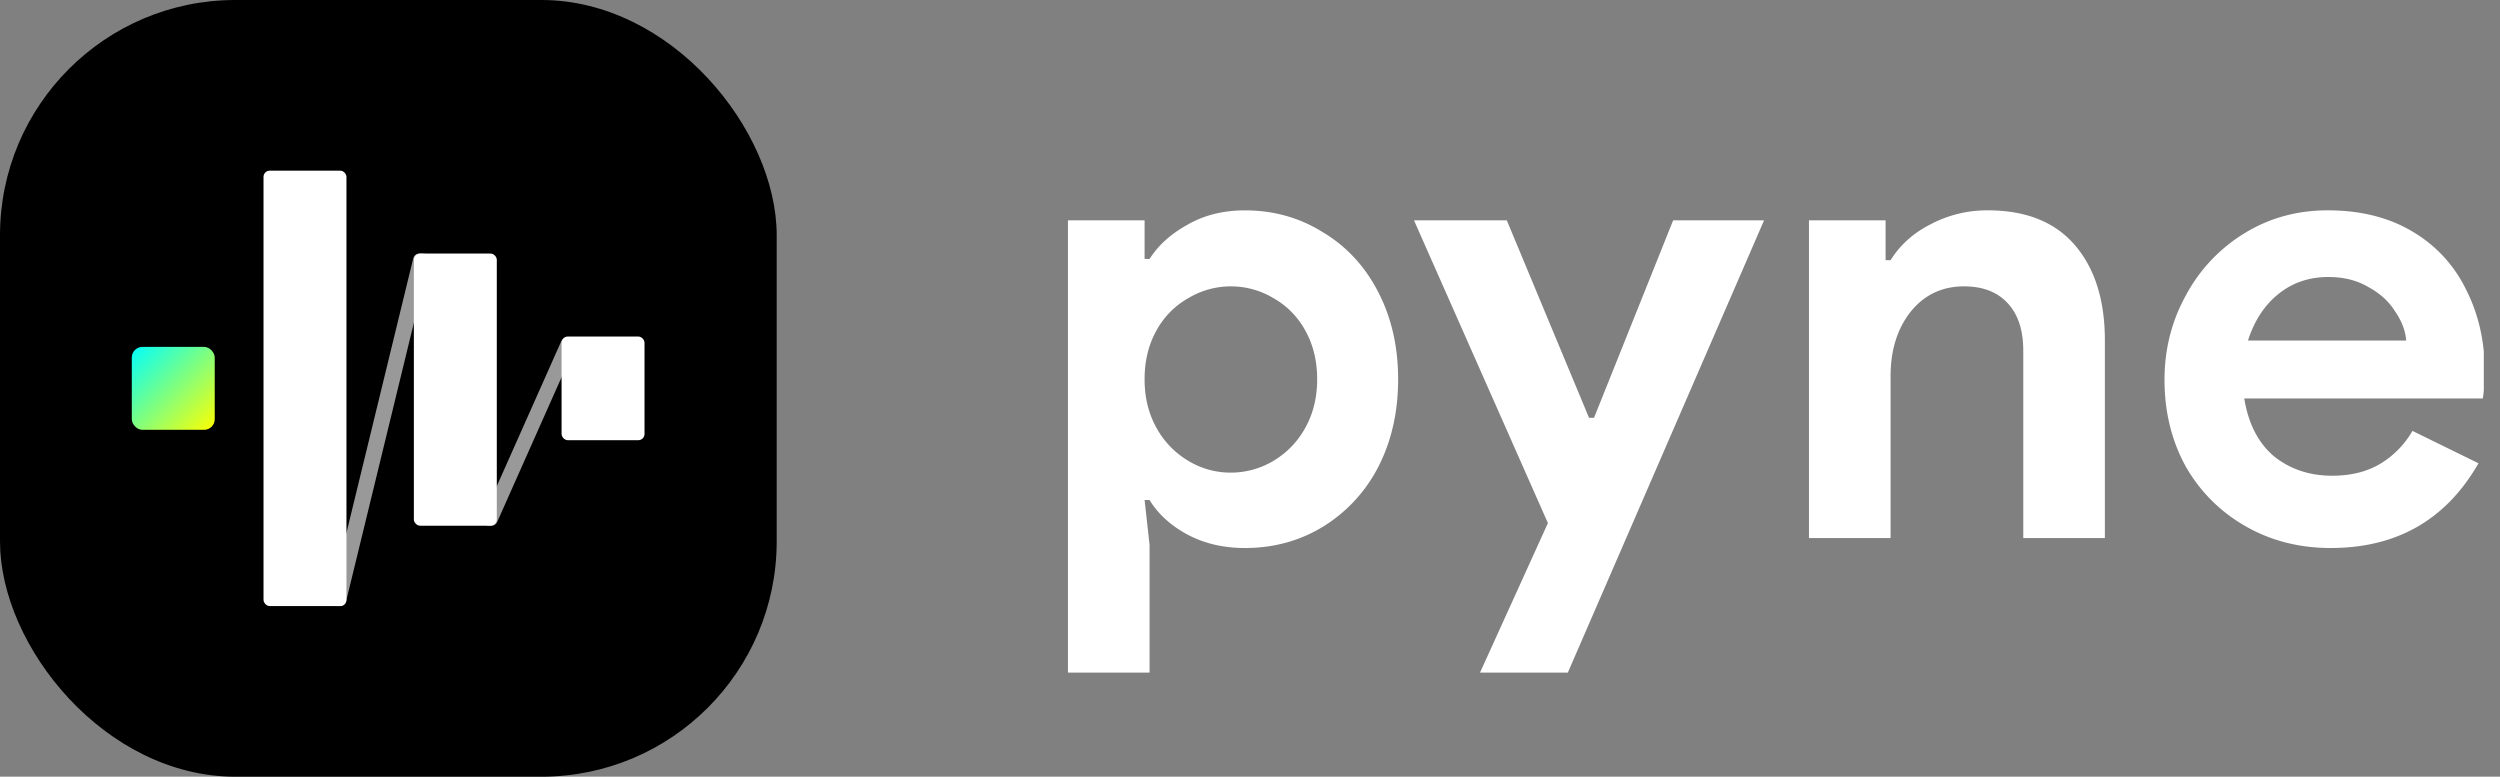 <svg xmlns="http://www.w3.org/2000/svg" width="103" height="32" fill="none">
  <rect width="100%" height="100%" fill="#808080" stroke="none"/>
  <g clip-path="url(#a)">
    <rect width="32" height="32" fill="#000" rx="9.697" />
    <path fill="#fff"
      d="M17.026 10.643a.256.256 0 0 1 .248-.196h.147c.165 0 .287.156.248.317l-3.41 14.01a.256.256 0 0 1-.248.196h-.146a.256.256 0 0 1-.249-.316l3.41-14.011Zm6.093 3.427a.256.256 0 0 1 .233-.152h.113c.186 0 .31.19.234.36l-3.216 7.23a.256.256 0 0 1-.234.152h-.113a.256.256 0 0 1-.234-.36l3.217-7.23Z"
      opacity=".6" />
    <rect width="3.417" height="3.417" x="5.43" y="14.292" fill="url(#b)" rx=".439" />
    <rect width="3.417" height="17.939" x="10.857" y="7.031" fill="#fff" rx=".256" />
    <rect width="3.417" height="11.212" x="17.051" y="10.447" fill="#fff" rx=".256" />
    <rect width="3.417" height="4.271" x="23.137" y="13.865" fill="#fff" rx=".256" />
  </g>
  <g fill="#fff" clip-path="url(#c)">
    <path
      d="M96.03 22.578c-1.3 0-2.472-.3-3.516-.899a6.551 6.551 0 0 1-2.464-2.464c-.581-1.06-.872-2.25-.872-3.567 0-1.25.29-2.404.872-3.465a6.695 6.695 0 0 1 2.413-2.567c1.027-.633 2.173-.95 3.44-.95 1.351 0 2.515.291 3.49.873a5.607 5.607 0 0 1 2.207 2.387c.514 1.01.77 2.13.77 3.362 0 .394-.025.77-.077 1.13h-9.83c.171 1.044.582 1.84 1.232 2.387.667.53 1.463.795 2.387.795.77 0 1.429-.162 1.976-.487a3.766 3.766 0 0 0 1.335-1.36l2.721 1.334c-1.335 2.327-3.363 3.49-6.083 3.49Zm3.106-8.547c-.034-.411-.188-.813-.462-1.207-.256-.41-.624-.744-1.103-1-.462-.274-1.01-.411-1.643-.411-.804 0-1.497.24-2.079.718-.565.462-.975 1.095-1.232 1.9h6.52ZM74.53 9.077h3.156v1.643h.206c.393-.633.95-1.13 1.668-1.489a4.958 4.958 0 0 1 2.336-.565c1.574 0 2.772.48 3.593 1.438.821.958 1.232 2.267 1.232 3.927v8.136h-3.362v-7.726c0-.838-.214-1.488-.642-1.95-.428-.462-1.027-.693-1.797-.693-.907 0-1.642.35-2.207 1.052-.548.702-.821 1.583-.821 2.644v6.673h-3.363V9.077ZM63.774 21.551 58.256 9.077h3.824l3.388 8.136h.206l3.26-8.136h3.746l-8.085 18.634h-3.618l2.797-6.16ZM44 9.077h3.157v1.591h.205c.36-.564.882-1.035 1.566-1.411.684-.394 1.472-.59 2.361-.59 1.181 0 2.25.299 3.209.898.975.582 1.736 1.403 2.284 2.464.548 1.06.821 2.258.821 3.593 0 1.352-.273 2.558-.821 3.62a6.224 6.224 0 0 1-2.284 2.463c-.959.582-2.028.873-3.209.873-.89 0-1.685-.188-2.387-.565-.684-.376-1.197-.847-1.54-1.412h-.205l.205 1.849v5.261H44V9.077Zm6.699 10.395a3.41 3.41 0 0 0 1.771-.488 3.575 3.575 0 0 0 1.309-1.36c.325-.582.488-1.249.488-2.002 0-.753-.163-1.42-.488-2.002a3.388 3.388 0 0 0-1.309-1.334 3.41 3.41 0 0 0-3.516 0 3.388 3.388 0 0 0-1.31 1.334c-.324.582-.487 1.25-.487 2.002 0 .753.163 1.42.488 2.002a3.575 3.575 0 0 0 1.309 1.36 3.353 3.353 0 0 0 1.745.488Z" />
  </g>
  <defs>
    <clipPath id="a">
      <path fill="#fff" d="M0 0h32v32H0z" />
    </clipPath>
    <clipPath id="c">
      <path fill="#fff" d="M44 7h58.333v21H44z" />
    </clipPath>
    <linearGradient id="b" x1="5.43" x2="8.847" y1="14.292" y2="17.709"
      gradientUnits="userSpaceOnUse">
      <stop stop-color="#01FFFD" />
      <stop offset="1" stop-color="#FEFF00" />
    </linearGradient>
  </defs>
</svg>